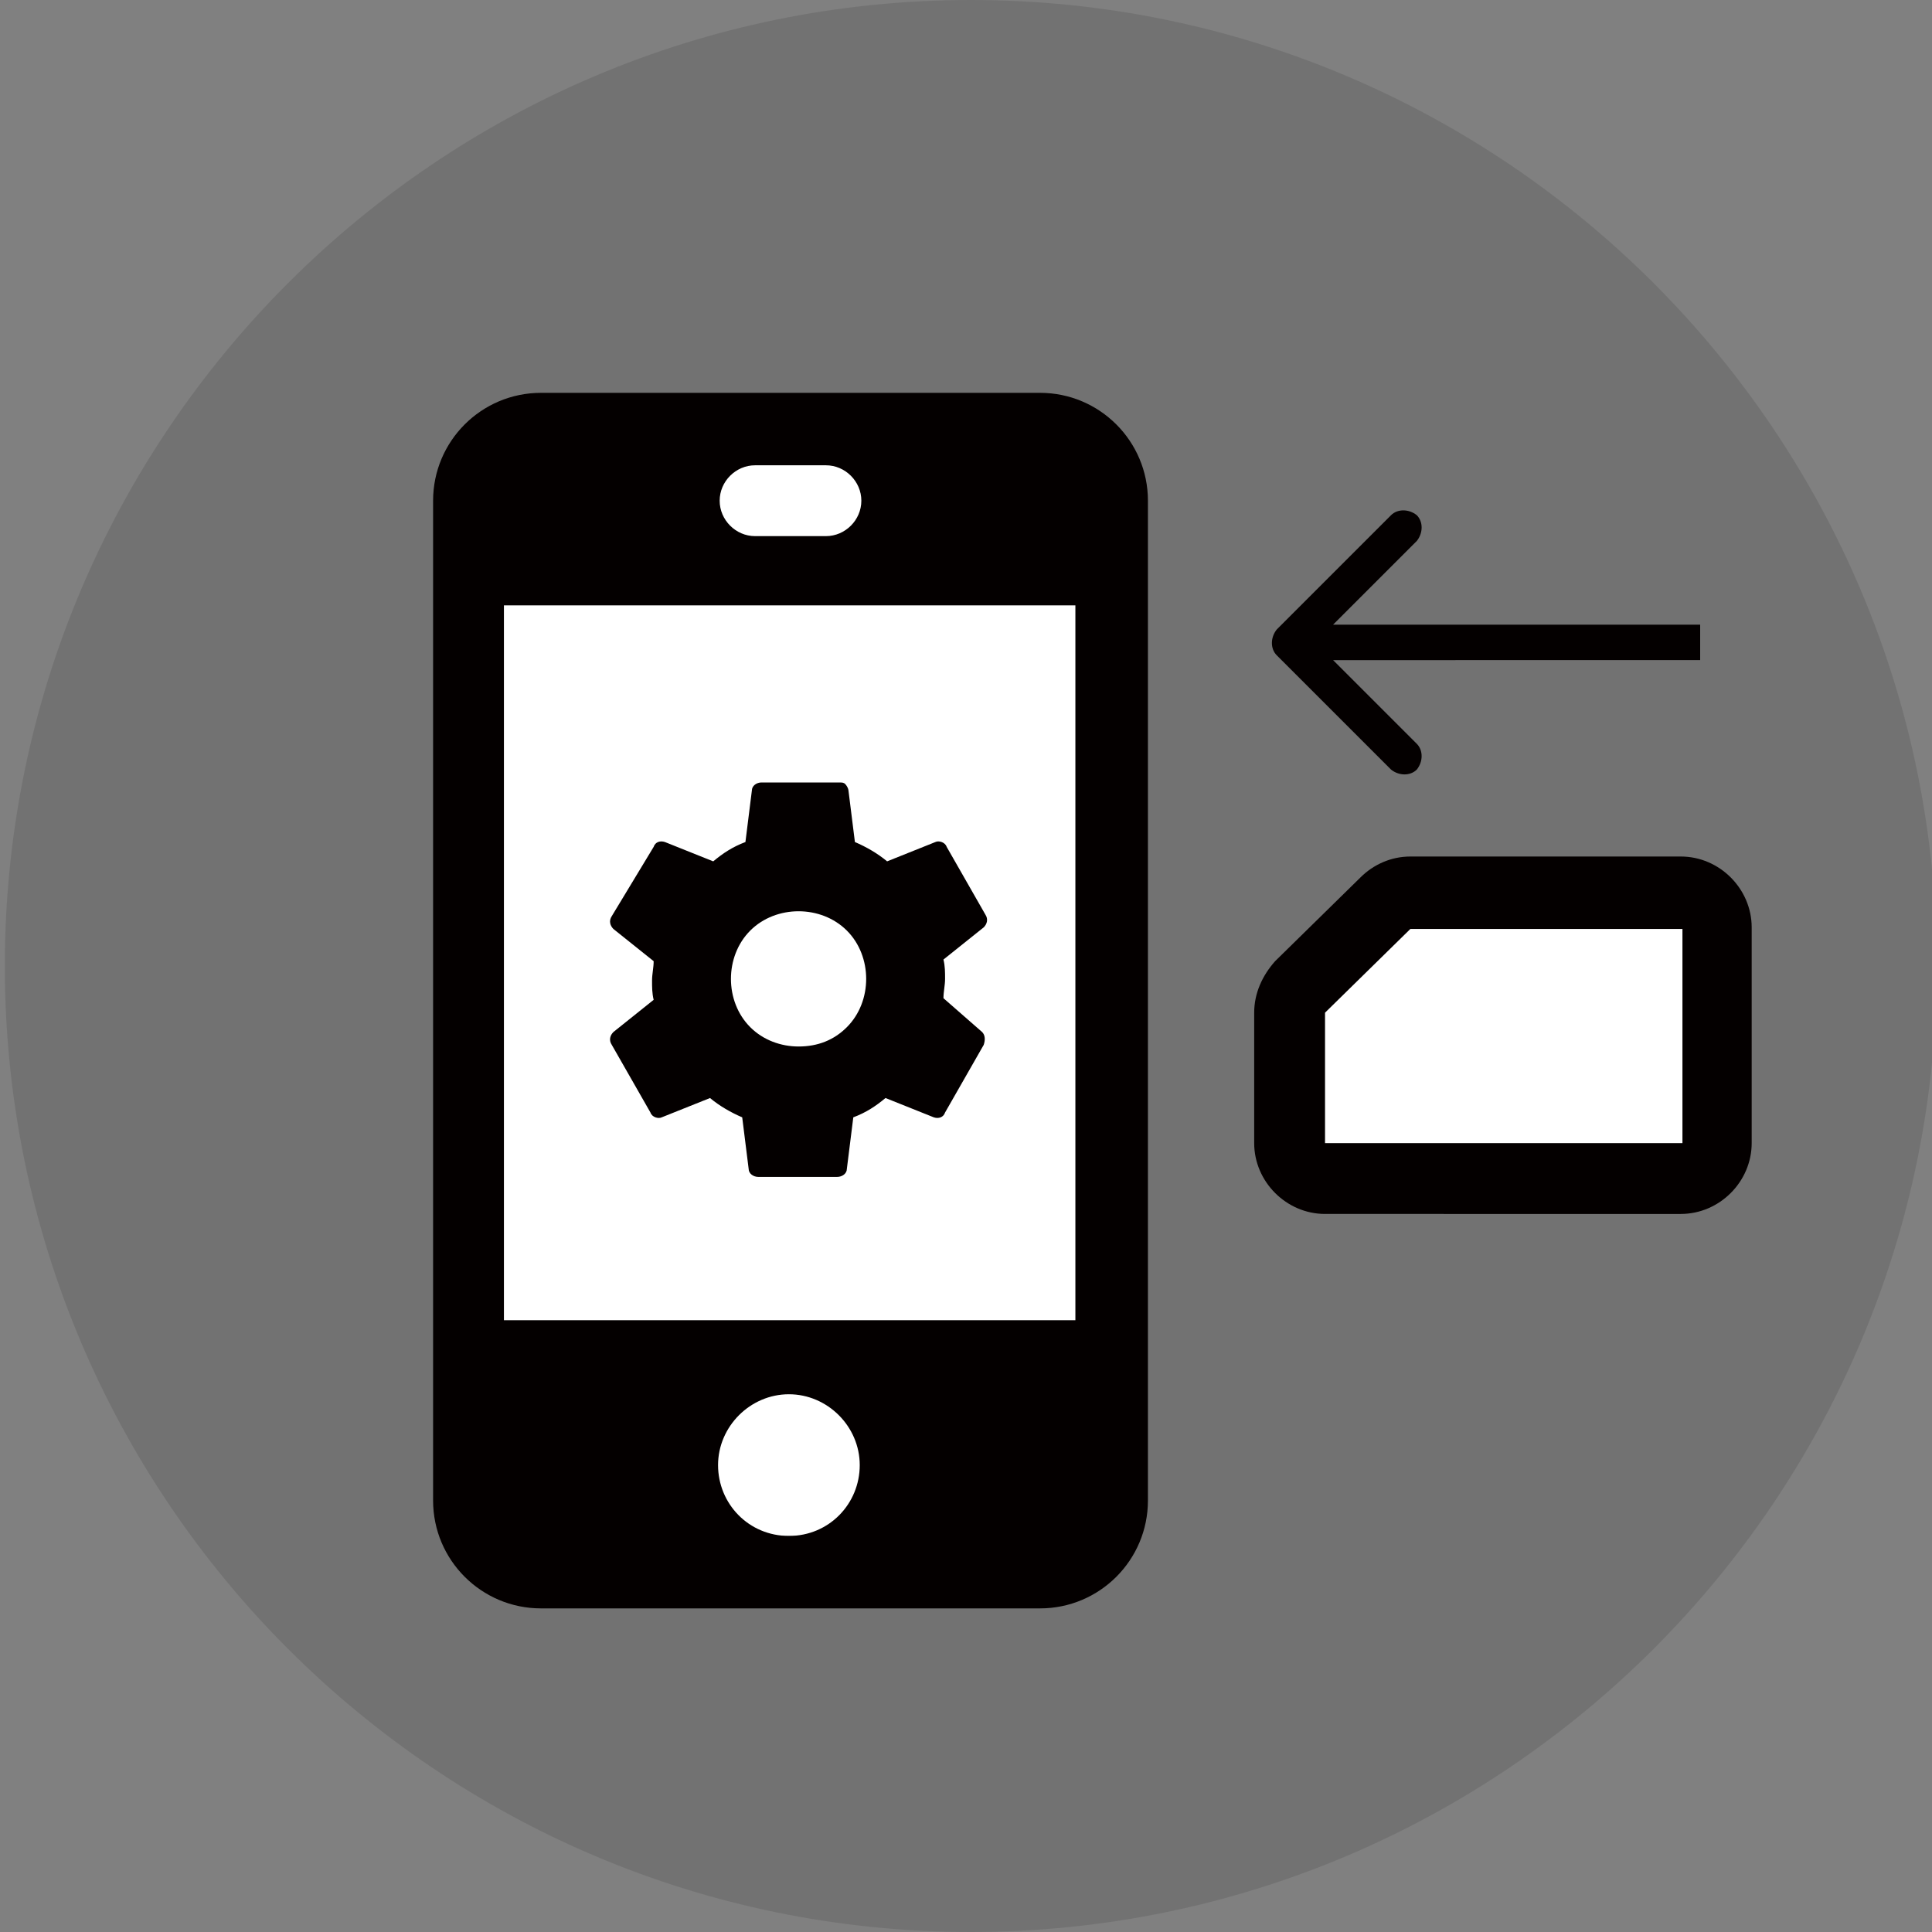 <?xml version="1.0" encoding="utf-8"?>
<!-- Generator: Adobe Illustrator 26.5.3, SVG Export Plug-In . SVG Version: 6.00 Build 0)  -->
<svg version="1.1" xmlns="http://www.w3.org/2000/svg" xmlns:xlink="http://www.w3.org/1999/xlink" x="0px" y="0px"
	 viewBox="0 0 120 120" style="enable-background:new 0 0 120 120;" xml:space="preserve">
<rect x="0" y="0" width="120" height="120" fill="#808080" stroke="none"/>
<style type="text/css">
	.st0{display:none;}
	.st1{display:inline;}
	.st2{fill:#212121;fill-opacity:0.14;}
	.st3{clip-path:url(#SVGID_00000083767961810623965350000007338264629944759988_);}
	.st4{fill:#FFFFFF;}
	.st5{fill:#040000;}
	.st6{fill-rule:evenodd;clip-rule:evenodd;fill:#040000;}
	.st7{clip-path:url(#SVGID_00000163785913137145175990000006122194962607092892_);}
	.st8{clip-path:url(#SVGID_00000000930847222156067680000001110114480901195146_);}
	.st9{clip-path:url(#SVGID_00000155849117962502324770000012220483420519047358_);}
	.st10{clip-path:url(#SVGID_00000053514331048822936350000007263024670013997458_);}
	.st11{clip-path:url(#SVGID_00000132804170302764858260000000286256613160396420_);}
	.st12{clip-path:url(#SVGID_00000013872412301853664700000017472124245468821137_);}
	.st13{clip-path:url(#SVGID_00000098940900071512822640000004947589153754108076_);}
	.st14{clip-path:url(#SVGID_00000173150101978734918710000010742012428528725926_);}
	.st15{fill-rule:evenodd;clip-rule:evenodd;fill:#212121;}
	.st16{fill:#212121;}
</style>
<g id="レイヤー_1" class="st0">
	<g class="st1">
		<path class="st2" d="M120.3,60c0,33.1-26.9,60-60,60s-60-26.9-60-60c0-33.1,26.9-60,60-60S120.3,26.9,120.3,60z"/>
		<g>
			<defs>
				<rect id="SVGID_1_" x="20.1" y="17.8" width="40.5" height="40.5"/>
			</defs>
			<clipPath id="SVGID_00000101065335512817511650000005370313308923783324_">
				<use xlink:href="#SVGID_1_"  style="overflow:visible;"/>
			</clipPath>
			<g style="clip-path:url(#SVGID_00000101065335512817511650000005370313308923783324_);">
				<path class="st4" d="M56.3,38.5c0,9.1-7.3,16.4-16.4,16.4c-9.1,0-16.4-7.3-16.4-16.4c0-9.1,7.3-16.4,16.4-16.4
					C49,22.1,56.3,29.4,56.3,38.5z"/>
				<path class="st5" d="M37.4,45.3l-7.2-7.2l2.4-2.4l4.8,4.8l9.6-9.6l2.4,2.4L37.4,45.3z"/>
				<path class="st6" d="M46.9,29.4l4,4L37.4,46.9l-8.7-8.7l4-4l4.8,4.8L46.9,29.4z M46.9,32.6l-9.6,9.6l-4.8-4.8l-0.8,0.8l5.6,5.6
					l10.4-10.4L46.9,32.6z"/>
				<path class="st6" d="M21.8,38.1c0-10.3,8.3-18.6,18.6-18.6c10.3,0,18.6,8.3,18.6,18.6c0,10.3-8.3,18.6-18.6,18.6
					C30.1,56.6,21.8,48.3,21.8,38.1z M40.4,53.3c-2,0-4-0.4-5.8-1.2c-1.8-0.8-3.5-1.9-4.9-3.3c-1.4-1.4-2.5-3.1-3.3-4.9
					c-0.8-1.8-1.2-3.8-1.2-5.8c0-2,0.4-4,1.2-5.8c0.8-1.8,1.9-3.5,3.3-4.9c1.4-1.4,3.1-2.5,4.9-3.3c1.8-0.8,3.8-1.2,5.8-1.2
					c4,0,7.9,1.6,10.8,4.5c2.9,2.9,4.5,6.7,4.5,10.8c0,4-1.6,7.9-4.5,10.8C48.3,51.7,44.4,53.3,40.4,53.3z"/>
				<path class="st6" d="M40.4,20.6c-9.7,0-17.5,7.8-17.5,17.5s7.8,17.5,17.5,17.5s17.5-7.8,17.5-17.5S50,20.6,40.4,20.6z
					 M20.7,38.1c0-10.9,8.8-19.7,19.7-19.7S60,27.2,60,38.1c0,10.9-8.8,19.7-19.7,19.7S20.7,48.9,20.7,38.1z M40.4,24
					c-1.9,0-3.7,0.4-5.4,1.1c-1.7,0.7-3.3,1.7-4.6,3.1c-1.3,1.3-2.3,2.9-3.1,4.6c-0.7,1.7-1.1,3.5-1.1,5.4c0,1.9,0.4,3.7,1.1,5.4
					c0.7,1.7,1.7,3.3,3.1,4.6c1.3,1.3,2.9,2.3,4.6,3.1c1.7,0.7,3.5,1.1,5.4,1.1c3.7,0,7.3-1.5,10-4.1c2.6-2.6,4.1-6.2,4.1-10
					c0-3.7-1.5-7.3-4.1-10C47.7,25.4,44.1,24,40.4,24z M34.1,23c2-0.8,4.1-1.2,6.2-1.2c4.3,0,8.5,1.7,11.5,4.8
					c3.1,3.1,4.8,7.2,4.8,11.5s-1.7,8.5-4.8,11.5c-3.1,3.1-7.2,4.8-11.5,4.8c-2.1,0-4.3-0.4-6.2-1.2c-2-0.8-3.8-2-5.3-3.5
					c-1.5-1.5-2.7-3.3-3.5-5.3c-0.8-2-1.2-4.1-1.2-6.2c0-2.1,0.4-4.3,1.2-6.2c0.8-2,2-3.8,3.5-5.3C30.3,25,32.1,23.8,34.1,23z"/>
			</g>
		</g>
		<g>
			<defs>
				<rect id="SVGID_00000158737020200526727930000001461552005294581146_" x="39.6" y="28.3" width="73.6" height="73.6"/>
			</defs>
			<clipPath id="SVGID_00000034079768393955909350000001912980638890143370_">
				<use xlink:href="#SVGID_00000158737020200526727930000001461552005294581146_"  style="overflow:visible;"/>
			</clipPath>
			<g style="clip-path:url(#SVGID_00000034079768393955909350000001912980638890143370_);">
				<path class="st4" d="M76.8,49.8v10.1v3.1c0.6-0.7,2.7-2.2,6.6-2.2c3.9,0,4.8,5,4.8,7.4c0.6-0.9,2.6-2.5,6.1-2.2
					c3.5,0.4,5,5.1,5.3,7.4c0.1,4.2,0,13.8-1.8,18c-2.2,5.3-9.2,7.9-21,7.9c-9.5,0-16.8-4.1-19.3-6.1l-7.9-14.5
					c-0.7-1.3-1.5-4.6,1.3-7c2.8-2.5,6.1-1,7.4,0l6.1,6.1v-28c-0.3-1.8,0.4-5.3,5.7-5.3S76.8,48,76.8,49.8z"/>
				<path class="st5" d="M93.6,62.8c-1.3,0-2.7,0.3-3.8,1c-0.4-1.1-0.9-2.1-1.7-2.9c-0.8-0.8-1.7-1.5-2.8-2
					c-1.1-0.5-2.2-0.7-3.3-0.7c-1.1,0-2.3,0.3-3.3,0.8v-8.8c0-2.1-0.8-4.2-2.4-5.7c-1.5-1.5-3.6-2.4-5.7-2.4c-2.1,0-4.2,0.8-5.7,2.4
					c-1.5,1.5-2.4,3.6-2.4,5.7v23l-1.1-1.8c-1.1-1.8-2.8-3.2-4.9-3.7c-2.1-0.5-4.3-0.2-6.1,0.8c-1.8,1.1-3.2,2.8-3.7,4.9
					c-0.5,2.1-0.2,4.3,0.8,6.1L56,93.8c0.1,0.3,0.3,0.5,0.6,0.7c0.2,0.2,0.5,0.4,0.8,0.4c0.3,0.1,0.6,0.1,0.9,0.1
					c0.3,0,0.6-0.1,0.9-0.3c0.3-0.2,0.5-0.4,0.7-0.6c0.2-0.3,0.3-0.5,0.4-0.8c0.1-0.3,0.1-0.6,0-0.9c-0.1-0.3-0.2-0.6-0.3-0.9
					l-8.4-14.4c-0.2-0.4-0.4-0.8-0.5-1.3s0-0.9,0.1-1.4c0.1-0.4,0.3-0.9,0.6-1.2c0.3-0.4,0.6-0.7,1-0.9c0.4-0.2,0.8-0.4,1.3-0.4
					c0.5-0.1,0.9,0,1.4,0.1c0.4,0.1,0.9,0.3,1.2,0.6c0.4,0.3,0.7,0.6,0.9,1l0,0.1l5.4,8.6c0.3,0.4,0.7,0.8,1.1,0.9
					c0.5,0.2,1,0.2,1.5,0.1c0.5-0.1,0.9-0.4,1.2-0.8c0.3-0.4,0.5-0.9,0.5-1.4v-31c0-0.9,0.4-1.8,1-2.4c0.6-0.6,1.5-1,2.4-1
					c0.9,0,1.8,0.4,2.4,1c0.6,0.6,1,1.5,1,2.4v19.5c0,0.6,0.2,1.2,0.7,1.6c0.4,0.4,1,0.7,1.6,0.7c0.6,0,1.2-0.2,1.6-0.7
					c0.4-0.4,0.7-1,0.7-1.6v-3.4c0-0.9,0.4-1.8,1-2.4c0.6-0.6,1.5-1,2.4-1c0.9,0,1.8,0.4,2.4,1c0.6,0.6,1,1.5,1,2.4V72
					c0,0.6,0.2,1.2,0.7,1.6c0.4,0.4,1,0.7,1.6,0.7c0.6,0,1.2-0.2,1.6-0.7c0.4-0.4,0.7-1,0.7-1.6v-1.1c0-0.9,0.4-1.8,1-2.4
					c0.6-0.6,1.5-1,2.4-1c0.9,0,1.8,0.4,2.4,1c0.6,0.6,1,1.5,1,2.4v10.3c0,6.2-2,10.4-2.1,10.5c-0.3,0.5-0.3,1.2-0.1,1.8
					c0.2,0.6,0.6,1.1,1.2,1.3c0.3,0.2,0.7,0.2,1,0.2c0.4,0,0.8-0.1,1.2-0.3c0.4-0.2,0.7-0.5,0.8-0.9c0.1-0.2,2.5-5.2,2.5-12.5V70.8
					c0-1.1-0.2-2.1-0.6-3.1c-0.4-1-1-1.9-1.7-2.6c-0.7-0.7-1.6-1.3-2.6-1.7C95.7,63,94.7,62.8,93.6,62.8z"/>
				<path class="st6" d="M100,90.8c-0.7,4.5-6.5,10.6-21,10.6c-7.5,0-12.2-0.7-15.7-2c-3.5-1.4-5.5-3.5-7.4-5.7l3.3-3
					c2,2.2,3.3,3.6,5.8,4.6c2.6,1,6.6,1.7,14,1.7c13.5,0,16.4-5.6,16.6-6.9L100,90.8z"/>
			</g>
		</g>
	</g>
</g>
<g id="レイヤー_2" class="st0">
	<g class="st1">
		<path class="st2" d="M120.3,60c0,33.1-26.9,60-60,60s-60-26.9-60-60c0-33.1,26.9-60,60-60S120.3,26.9,120.3,60z"/>
		<g>
			<defs>
				<rect id="SVGID_00000096061405058502269210000004301070136905219734_" x="21.8" y="22.2" width="73.2" height="73.2"/>
			</defs>
			<clipPath id="SVGID_00000049205184649367702370000014025589210805929345_">
				<use xlink:href="#SVGID_00000096061405058502269210000004301070136905219734_"  style="overflow:visible;"/>
			</clipPath>
			<g style="clip-path:url(#SVGID_00000049205184649367702370000014025589210805929345_);">
				<path class="st4" d="M82.9,43.5L90,63.7h-4.4v28.4H30.5V63.7h-4.9l7.6-20.2h13.6l11.5-7.6l9.8,7.6H82.9z"/>
				<path class="st6" d="M91.9,95.4H24.9v-6.1h3V67.9h-6.1l9.1-27.4h16.5l7.8-6.7V22.2h15.2l-3,4.5l3,4.6H58.4l10.9,9.1h16.5
					L95,67.9h-6.1v21.3h3V95.4z M57.5,77.9h-7.5v14.4h7.5V77.9z M66.7,77.9h-7.5v14.4h7.5V77.9z M82.8,67.9H34v21.3h12.2V74h24.4
					v15.2h12.2V67.9z M37,80.1h6.1v6.1H37V80.1z M79.7,80.1v6.1h-6.1v-6.1H79.7z M37,71h6.1v6.1H37V71z M73.6,71h6.1v6.1h-6.1V71z
					 M76.4,46.6l-4,4.6l-14-12l-14,12l-4-4.6h-5l-5.1,15.2h56.2l-5.1-15.2H76.4z M58.4,45.1c4.2,0,7.6,3.4,7.6,7.6s-3.4,7.6-7.6,7.6
					s-7.6-3.4-7.6-7.6S54.2,45.1,58.4,45.1z M58.4,49.6h-2.3v5.5h5.4v-2.4h-3V49.6z"/>
			</g>
		</g>
	</g>
</g>
<g id="レイヤー_3" class="st0">
	<g class="st1">
		<circle class="st2" cx="60.3" cy="60" r="60"/>
		<g>
			<defs>
				<rect id="SVGID_00000113348690166711207820000010597719056494040472_" x="28.5" y="26.7" width="68.7" height="68.7"/>
			</defs>
			<clipPath id="SVGID_00000173130566735760788070000014467697565343965358_">
				<use xlink:href="#SVGID_00000113348690166711207820000010597719056494040472_"  style="overflow:visible;"/>
			</clipPath>
			<g style="clip-path:url(#SVGID_00000173130566735760788070000014467697565343965358_);">
				<rect x="70.5" y="49.2" class="st4" width="24.6" height="44.1"/>
				<rect x="30.5" y="31.8" class="st4" width="49.2" height="63.6"/>
				<path class="st6" d="M67.3,95.4H34.2c-3.2,0-5.7-2.6-5.7-5.7V32.4c0-3.2,2.6-5.7,5.7-5.7h40.1c3.2,0,5.7,2.6,5.7,5.7v11.5h-5.7
					v-8.6H34.2v48.7h31.5v7.2C65.7,92.6,66.2,94.4,67.3,95.4z M92.9,46.7c2.4,0,4.3,1.9,4.3,4.3v40.1c0,2.4-1.9,4.3-4.3,4.3h-20
					c-2.4,0-4.3-1.9-4.3-4.3V51c0-2.4,1.9-4.3,4.3-4.3H92.9z M54.2,86.8c1.6,0,2.9,1.3,2.9,2.9c0,1.6-1.3,2.9-2.9,2.9
					c-1.6,0-2.9-1.3-2.9-2.9C51.4,88.1,52.6,86.8,54.2,86.8z M82.9,92.5c-1.6,0-2.9-1.3-2.9-2.9c0-1.6,1.3-2.9,2.9-2.9
					c1.6,0,2.9,1.3,2.9,2.9C85.7,91.2,84.4,92.5,82.9,92.5z M94.3,83.9V55.2H71.4v28.7H94.3z M84.3,52.4c0.8,0,1.4-0.6,1.4-1.4
					c0-0.8-0.6-1.4-1.4-1.4h-2.9c-0.8,0-1.4,0.6-1.4,1.4c0,0.8,0.6,1.4,1.4,1.4H84.3z"/>
				<g>
					<defs>
						<rect id="SVGID_00000035528940917197834540000009624419282277192333_" x="44" y="46.6" width="22.2" height="22.2"/>
					</defs>
					<clipPath id="SVGID_00000044882529199928651240000018254586489949038775_">
						<use xlink:href="#SVGID_00000035528940917197834540000009624419282277192333_"  style="overflow:visible;"/>
					</clipPath>
					<g style="clip-path:url(#SVGID_00000044882529199928651240000018254586489949038775_);">
						<path class="st5" d="M45.3,56.4v12.4h19.6V56.4h-3.4v-3.1c0-1.8-0.8-3.5-2-4.7c-0.6-0.6-1.3-1.1-2.1-1.4
							c-0.8-0.4-1.7-0.5-2.6-0.5c-1.8,0-3.5,0.8-4.7,1.9c-1.3,1.3-2,3-2,4.7H52c0-0.8,0.3-1.3,0.8-1.8c0.6-0.5,1.2-0.8,1.9-0.8
							c0.8,0,1.4,0.3,1.9,0.8c0.5,0.6,0.8,1.2,0.8,1.9v3.1H45.3z"/>
					</g>
				</g>
				<g>
					<defs>
						<rect id="SVGID_00000139974365622360243490000009134269932404865684_" x="77.2" y="64.3" width="11.1" height="11.1"/>
					</defs>
					<clipPath id="SVGID_00000096020638227376324420000017956672810937283217_">
						<use xlink:href="#SVGID_00000139974365622360243490000009134269932404865684_"  style="overflow:visible;"/>
					</clipPath>
					<g style="clip-path:url(#SVGID_00000096020638227376324420000017956672810937283217_);">
						<path class="st5" d="M77.9,69.2v6.2h9.8v-6.2H86v-1.6c0-0.9-0.4-1.8-1-2.4c-0.3-0.3-0.7-0.5-1.1-0.7c-0.4-0.2-0.8-0.3-1.3-0.3
							c-0.9,0-1.7,0.4-2.3,1c-0.6,0.6-1,1.5-1,2.3h2c0-0.4,0.2-0.7,0.4-0.9c0.3-0.3,0.6-0.4,1-0.4c0.4,0,0.7,0.2,1,0.4
							c0.3,0.3,0.4,0.6,0.4,1v1.6H77.9z"/>
					</g>
				</g>
			</g>
		</g>
	</g>
</g>
<g id="レイヤー_4">
	<g>
		<path class="st2" d="M120.3,60c0,33.1-26.9,60-60,60s-60-26.9-60-60c0-33.1,26.9-60,60-60S120.3,26.9,120.3,60z"/>
		<path class="st4" d="M29.1,26.7h37.7v68.7H29.1V26.7z"/>
		<path class="st6" d="M64.6,24.4c3.7,0,6.7,3,6.7,6.7v62.1c0,3.7-3,6.7-6.7,6.7h-31c-3.7,0-6.7-3-6.7-6.7V31.1c0-3.7,3-6.7,6.7-6.7
			H64.6z M49,95.4c-2.5,0-4.4-2-4.4-4.4s2-4.4,4.4-4.4c2.4,0,4.4,2,4.4,4.4S51.5,95.4,49,95.4z M66.8,82.1V37.6H31.3v44.4H66.8z
			 M51.3,33.3c1.2,0,2.2-1,2.2-2.2c0-1.2-1-2.2-2.2-2.2h-4.4c-1.2,0-2.2,1-2.2,2.2c0,1.2,1,2.2,2.2,2.2H51.3z"/>
		<path class="st5" d="M49.6,65c-1.1,0-2.2-0.4-3-1.2c-0.8-0.8-1.2-1.9-1.2-3c0-1.1,0.4-2.2,1.2-3c0.8-0.8,1.9-1.2,3-1.2
			c1.1,0,2.2,0.4,3,1.2c0.8,0.8,1.2,1.9,1.2,3c0,1.1-0.4,2.2-1.2,3C51.8,64.6,50.8,65,49.6,65z M58.6,62c0-0.4,0.1-0.8,0.1-1.2
			c0-0.4,0-0.8-0.1-1.2l2.5-2c0.2-0.2,0.3-0.5,0.1-0.8l-2.4-4.2c-0.1-0.3-0.5-0.4-0.7-0.3l-3,1.2c-0.6-0.5-1.3-0.9-2-1.2l-0.4-3.2
			c0-0.1-0.1-0.3-0.2-0.4c-0.1-0.1-0.2-0.1-0.4-0.1h-4.8c-0.3,0-0.6,0.2-0.6,0.5l-0.4,3.2c-0.8,0.3-1.4,0.7-2,1.2l-3-1.2
			c-0.3-0.1-0.6,0-0.7,0.3L38,56.9c-0.2,0.3-0.1,0.6,0.1,0.8l2.5,2c0,0.4-0.1,0.8-0.1,1.2c0,0.4,0,0.8,0.1,1.2l-2.5,2
			c-0.2,0.2-0.3,0.5-0.1,0.8l2.4,4.2c0.1,0.3,0.5,0.4,0.7,0.3l3-1.2c0.6,0.5,1.3,0.9,2,1.2l0.4,3.2c0,0.3,0.3,0.5,0.6,0.5H52
			c0.3,0,0.6-0.2,0.6-0.5l0.4-3.2c0.8-0.3,1.4-0.7,2-1.2l3,1.2c0.3,0.1,0.6,0,0.7-0.3l2.4-4.2c0.1-0.3,0.1-0.6-0.1-0.8L58.6,62z"/>
		<path class="st4" d="M80.8,61.3l5.3-5.2c0.4-0.4,1-0.6,1.5-0.6h16.8c1.2,0,2.2,1,2.2,2.2V71c0,1.2-1,2.2-2.2,2.2H82.3
			c-1.2,0-2.2-1-2.2-2.2v-8.1C80.1,62.3,80.3,61.7,80.8,61.3z"/>
		<path class="st6" d="M84.5,54.5c0.8-0.8,1.9-1.3,3.1-1.3h16.8c2.4,0,4.4,2,4.4,4.4V71c0,2.4-2,4.4-4.4,4.4H82.3
			c-2.4,0-4.4-2-4.4-4.4v-8.1c0-1.2,0.5-2.3,1.3-3.2L84.5,54.5z M104.5,57.7H87.6l-5.3,5.2V71h22.2V57.7z"/>
		<path class="st6" d="M79.3,40.7c-0.4-0.4-0.4-1.1,0-1.6l7.1-7.1c0.4-0.4,1.1-0.4,1.6,0c0.4,0.4,0.4,1.1,0,1.6l-5.2,5.2h22.8v2.2
			H82.8l5.2,5.2c0.4,0.4,0.4,1.1,0,1.6c-0.4,0.4-1.1,0.4-1.6,0L79.3,40.7z"/>
	</g>
</g>
<g id="レイヤー_5" class="st0">
	<g class="st1">
		<path class="st2" d="M120.3,60c0,33.1-26.9,60-60,60s-60-26.9-60-60s26.9-60,60-60S120.3,26.9,120.3,60z"/>
		<g>
			<defs>
				<rect id="SVGID_00000129175565750760139880000017581681041342649763_" x="48.3" y="56.8" width="57.6" height="57.6"/>
			</defs>
			<clipPath id="SVGID_00000075163051845791466960000013489060793776340404_">
				<use xlink:href="#SVGID_00000129175565750760139880000017581681041342649763_"  style="overflow:visible;"/>
			</clipPath>
			<g style="clip-path:url(#SVGID_00000075163051845791466960000013489060793776340404_);">
				<path class="st4" d="M60.1,90.9l-5.2-5.2c-1.5-1.5,0.6-3.7,2.4-5c0.5-0.4,1.3-0.4,1.9-0.2l7,2.6c0.6,0.2,1.2,0.2,1.8-0.1
					l2.9-1.4c1.4-0.7,1.7-2.6,0.5-3.6l-6.1-5.4c-0.8-0.7-1-2-0.4-2.9l0.3-0.5c0.5-0.8,1.4-1.1,2.3-0.9l17.8,3.9
					c0.5,0.1,0.9,0.1,1.4-0.1l9.3-4.1c1.8-0.7,6-1.8,7.8,0c1.7,1.7-0.5,4.9-2,6.5c-0.1,0.1-0.3,0.2-0.4,0.3L71.9,92.1
					c-0.2,0.1-0.4,0.2-0.7,0.3c-4,0.7-8.3-0.3-10.3-1C60.6,91.3,60.3,91.1,60.1,90.9z"/>
				<path class="st6" d="M96.3,100.1v4.8h-48v-4.8H96.3z M105.9,68.6c0.4,3.2-2.1,6.3-4.6,8.4c-2.1,1.8-21.7,14.6-22.7,15.1
					c-4.2,2.2-8,3.1-11.2,3.2c-3.3,0-5.9-0.9-7.6-2.1l-11.5-9.6l9-5.7l10.1,3.5l2.4-1.4l-11.9-8.8l8.8-5.1l19.2,3.7
					c1.8-1.1,3.6-2.2,5.3-3.2c2.5-1.5,4.9-2.5,8.1-2.5C102.5,64.1,105.5,65.3,105.9,68.6z M95.4,69.8c-1,0.5-7.6,4.5-8.7,5.1
					l-19.2-3.7l-1,0.6l12.7,7.9L68,86.7l-10.1-3.5l-1.7,0.9c2.2,1.8,4.3,3.7,6.6,5.2c3.5,2.3,10.4,0.5,13.7-1.6
					c2.2-1.4,18.1-11.9,20.3-13.4c1.5-1,4.3-3.4,4.4-5.2l0,0C99.5,68.5,97,69.1,95.4,69.8z"/>
			</g>
		</g>
		<path class="st6" d="M23.6,83.9l65.4-51l2.7,3.5l-65.4,51L23.6,83.9z"/>
		<g>
			<defs>
				<rect id="SVGID_00000170964068131070909470000013599297962476970634_" x="21.7" y="19.2" width="35.5" height="35.5"/>
			</defs>
			<clipPath id="SVGID_00000044874758996580265900000000865484038255503536_">
				<use xlink:href="#SVGID_00000170964068131070909470000013599297962476970634_"  style="overflow:visible;"/>
			</clipPath>
			<g style="clip-path:url(#SVGID_00000044874758996580265900000000865484038255503536_);">
				<path class="st4" d="M22.8,32.5l16.6-11.1l15.5,12.2v18.8H22.8V32.5z"/>
				<path class="st5" d="M39.4,19.2L21.7,32.1v22.6h35.5V32.1L39.4,19.2z M39.4,22.8l14.5,10.5l-10,6.8l-4.5-3.7l-4.5,3.7l-10-6.8
					L39.4,22.8z M24.6,36.7l7.9,5.4l-7.9,6.4V36.7z M25.3,51.7l14.1-11.4l14.1,11.4H25.3z M54.2,48.4l-7.9-6.4l7.9-5.4V48.4z"/>
				<path class="st6" d="M39.4,18.5l18.3,13.3v23.4H21.1V31.8L39.4,18.5z M39.4,19.8L22.2,32.3v21.7h34.4V32.3L39.4,19.8z
					 M39.4,22.1l15.4,11.2l-10.9,7.5l-4.5-3.6l-4.5,3.6L24,33.3L39.4,22.1z M39.4,23.5l-13.5,9.8l9,6.1l4.5-3.7l4.5,3.7l9-6.1
					L39.4,23.5z M54.7,35.6v14L45.4,42L54.7,35.6z M24.1,35.6l9.4,6.4l-9.4,7.6V35.6z M25.2,37.7v9.5l6.4-5.2L25.2,37.7z M47.2,42.1
					l6.4,5.2v-9.5L47.2,42.1z M39.4,39.5L55,52.2H23.7L39.4,39.5z M26.9,51.1h25L39.4,41L26.9,51.1z"/>
			</g>
		</g>
	</g>
</g>
<g id="レイヤー_6" class="st0">
	<g class="st1">
		<path class="st2" d="M120.3,60c0,33.1-26.9,60-60,60s-60-26.9-60-60s26.9-60,60-60S120.3,26.9,120.3,60z"/>
		<g>
			<defs>
				<rect id="SVGID_00000127022215298592252930000006051005351684027525_" x="26.9" y="25.8" width="68.7" height="68.7"/>
			</defs>
			<clipPath id="SVGID_00000039097070988632884020000008536276578182836667_">
				<use xlink:href="#SVGID_00000127022215298592252930000006051005351684027525_"  style="overflow:visible;"/>
			</clipPath>
			<g style="clip-path:url(#SVGID_00000039097070988632884020000008536276578182836667_);">
				<path class="st4" d="M68.9,48.4h24.6v44.1H68.9V48.4z"/>
				<path class="st4" d="M28.9,30.9h49.2v63.6H28.9V30.9z"/>
				<path class="st15" d="M64,53.9L51.4,67.7l-10.5-9.2l2.9-3.3l7.2,6.3l9.6-10.6L64,53.9z"/>
				<path class="st15" d="M88.4,65l-7.6,8.2l-6.5-5.6l2.9-3.4l3.3,2.8l4.7-5.1L88.4,65z"/>
				<path class="st15" d="M65.7,94.5H32.6c-3.2,0-5.7-2.6-5.7-5.7V31.5c0-3.2,2.6-5.7,5.7-5.7h40.1c3.2,0,5.7,2.6,5.7,5.7V43h-5.7
					v-8.6H32.6v48.7h31.5v7.2C64.1,91.7,64.6,93.6,65.7,94.5z M91.3,45.9c2.4,0,4.3,1.9,4.3,4.3v40.1c0,2.4-1.9,4.3-4.3,4.3h-20
					c-2.4,0-4.3-1.9-4.3-4.3V50.2c0-2.4,1.9-4.3,4.3-4.3H91.3z M52.6,85.9c1.6,0,2.9,1.3,2.9,2.9c0,1.6-1.3,2.9-2.9,2.9
					c-1.6,0-2.9-1.3-2.9-2.9C49.8,87.2,51.1,85.9,52.6,85.9z M81.3,91.7c-1.6,0-2.9-1.3-2.9-2.9c0-1.6,1.3-2.9,2.9-2.9
					c1.6,0,2.9,1.3,2.9,2.9C84.1,90.4,82.9,91.7,81.3,91.7z M92.7,83.1V54.4H69.8v28.7H92.7z M82.7,51.6c0.8,0,1.4-0.6,1.4-1.4
					c0-0.8-0.6-1.4-1.4-1.4h-2.9c-0.8,0-1.4,0.6-1.4,1.4c0,0.8,0.6,1.4,1.4,1.4H82.7z"/>
			</g>
		</g>
	</g>
</g>
<g id="レイヤー_7" class="st0">
	<g class="st1">
		<path class="st2" d="M120.3,60c0,33.1-26.9,60-60,60s-60-26.9-60-60s26.9-60,60-60S120.3,26.9,120.3,60z"/>
		<path class="st4" d="M24.5,25.8h37.7v68.7H24.5V25.8z"/>
		<path class="st15" d="M60,23.6c3.7,0,6.7,3,6.7,6.7v62.1c0,3.7-3,6.7-6.7,6.7h-31c-3.7,0-6.7-3-6.7-6.7V30.2c0-3.7,3-6.7,6.7-6.7
			H60z M44.5,94.5c-2.5,0-4.4-2-4.4-4.4s2-4.4,4.4-4.4c2.4,0,4.4,2,4.4,4.4S46.9,94.5,44.5,94.5z M62.2,81.2V36.8H26.7v44.4H62.2z
			 M46.7,32.5c1.2,0,2.2-1,2.2-2.2s-1-2.2-2.2-2.2h-4.4C41,28,40,29,40,30.2s1,2.2,2.2,2.2H46.7z"/>
		<path class="st16" d="M45.1,64.2c-1.1,0-2.2-0.4-3-1.2c-0.8-0.8-1.2-1.9-1.2-3c0-1.1,0.4-2.2,1.2-3c0.8-0.8,1.9-1.2,3-1.2
			c1.1,0,2.2,0.4,3,1.2c0.8,0.8,1.2,1.9,1.2,3c0,1.1-0.4,2.2-1.2,3C47.2,63.7,46.2,64.2,45.1,64.2z M54,61.2c0-0.4,0.1-0.8,0.1-1.2
			c0-0.4,0-0.8-0.1-1.2l2.5-2c0.2-0.2,0.3-0.5,0.1-0.8l-2.4-4.2c-0.1-0.3-0.5-0.4-0.7-0.3l-3,1.2c-0.6-0.5-1.3-0.9-2-1.2l-0.4-3.2
			c0-0.1-0.1-0.3-0.2-0.4C47.7,48,47.6,48,47.5,48h-4.8c-0.3,0-0.6,0.2-0.6,0.5l-0.4,3.2c-0.8,0.3-1.4,0.7-2,1.2l-3-1.2
			c-0.3-0.1-0.6,0-0.7,0.3l-2.4,4.2c-0.2,0.3-0.1,0.6,0.1,0.8l2.5,2c0,0.4-0.1,0.8-0.1,1.2c0,0.4,0,0.8,0.1,1.2l-2.5,2
			c-0.2,0.2-0.3,0.5-0.1,0.8l2.4,4.2c0.1,0.3,0.5,0.4,0.7,0.3l3-1.2c0.6,0.5,1.3,0.9,2,1.2l0.4,3.2c0,0.3,0.3,0.5,0.6,0.5h4.8
			c0.3,0,0.6-0.2,0.6-0.5l0.4-3.2c0.8-0.3,1.4-0.7,2-1.2l3,1.2c0.3,0.1,0.6,0,0.7-0.3l2.4-4.2c0.1-0.3,0.1-0.6-0.1-0.8L54,61.2z"/>
		<path class="st15" d="M88.2,44.1h-10v10h3.3v-6.7h6.7V44.1z M78.3,74v-10h3.3v6.7h6.7V74H78.3z M98.2,44.1v3.3h6.7v6.7h3.3v-10
			H98.2z M104.9,64.1h3.3v10h-10v-3.3h6.7V64.1z M84.9,50.8h6.7v6.7h-6.7V50.8z M84.9,60.7h6.7v6.7h-6.7V60.7z M101.5,50.8h-6.7v6.7
			h6.7V50.8z M94.9,60.7h6.7v6.7h-6.7V60.7z"/>
	</g>
</g>
</svg>
